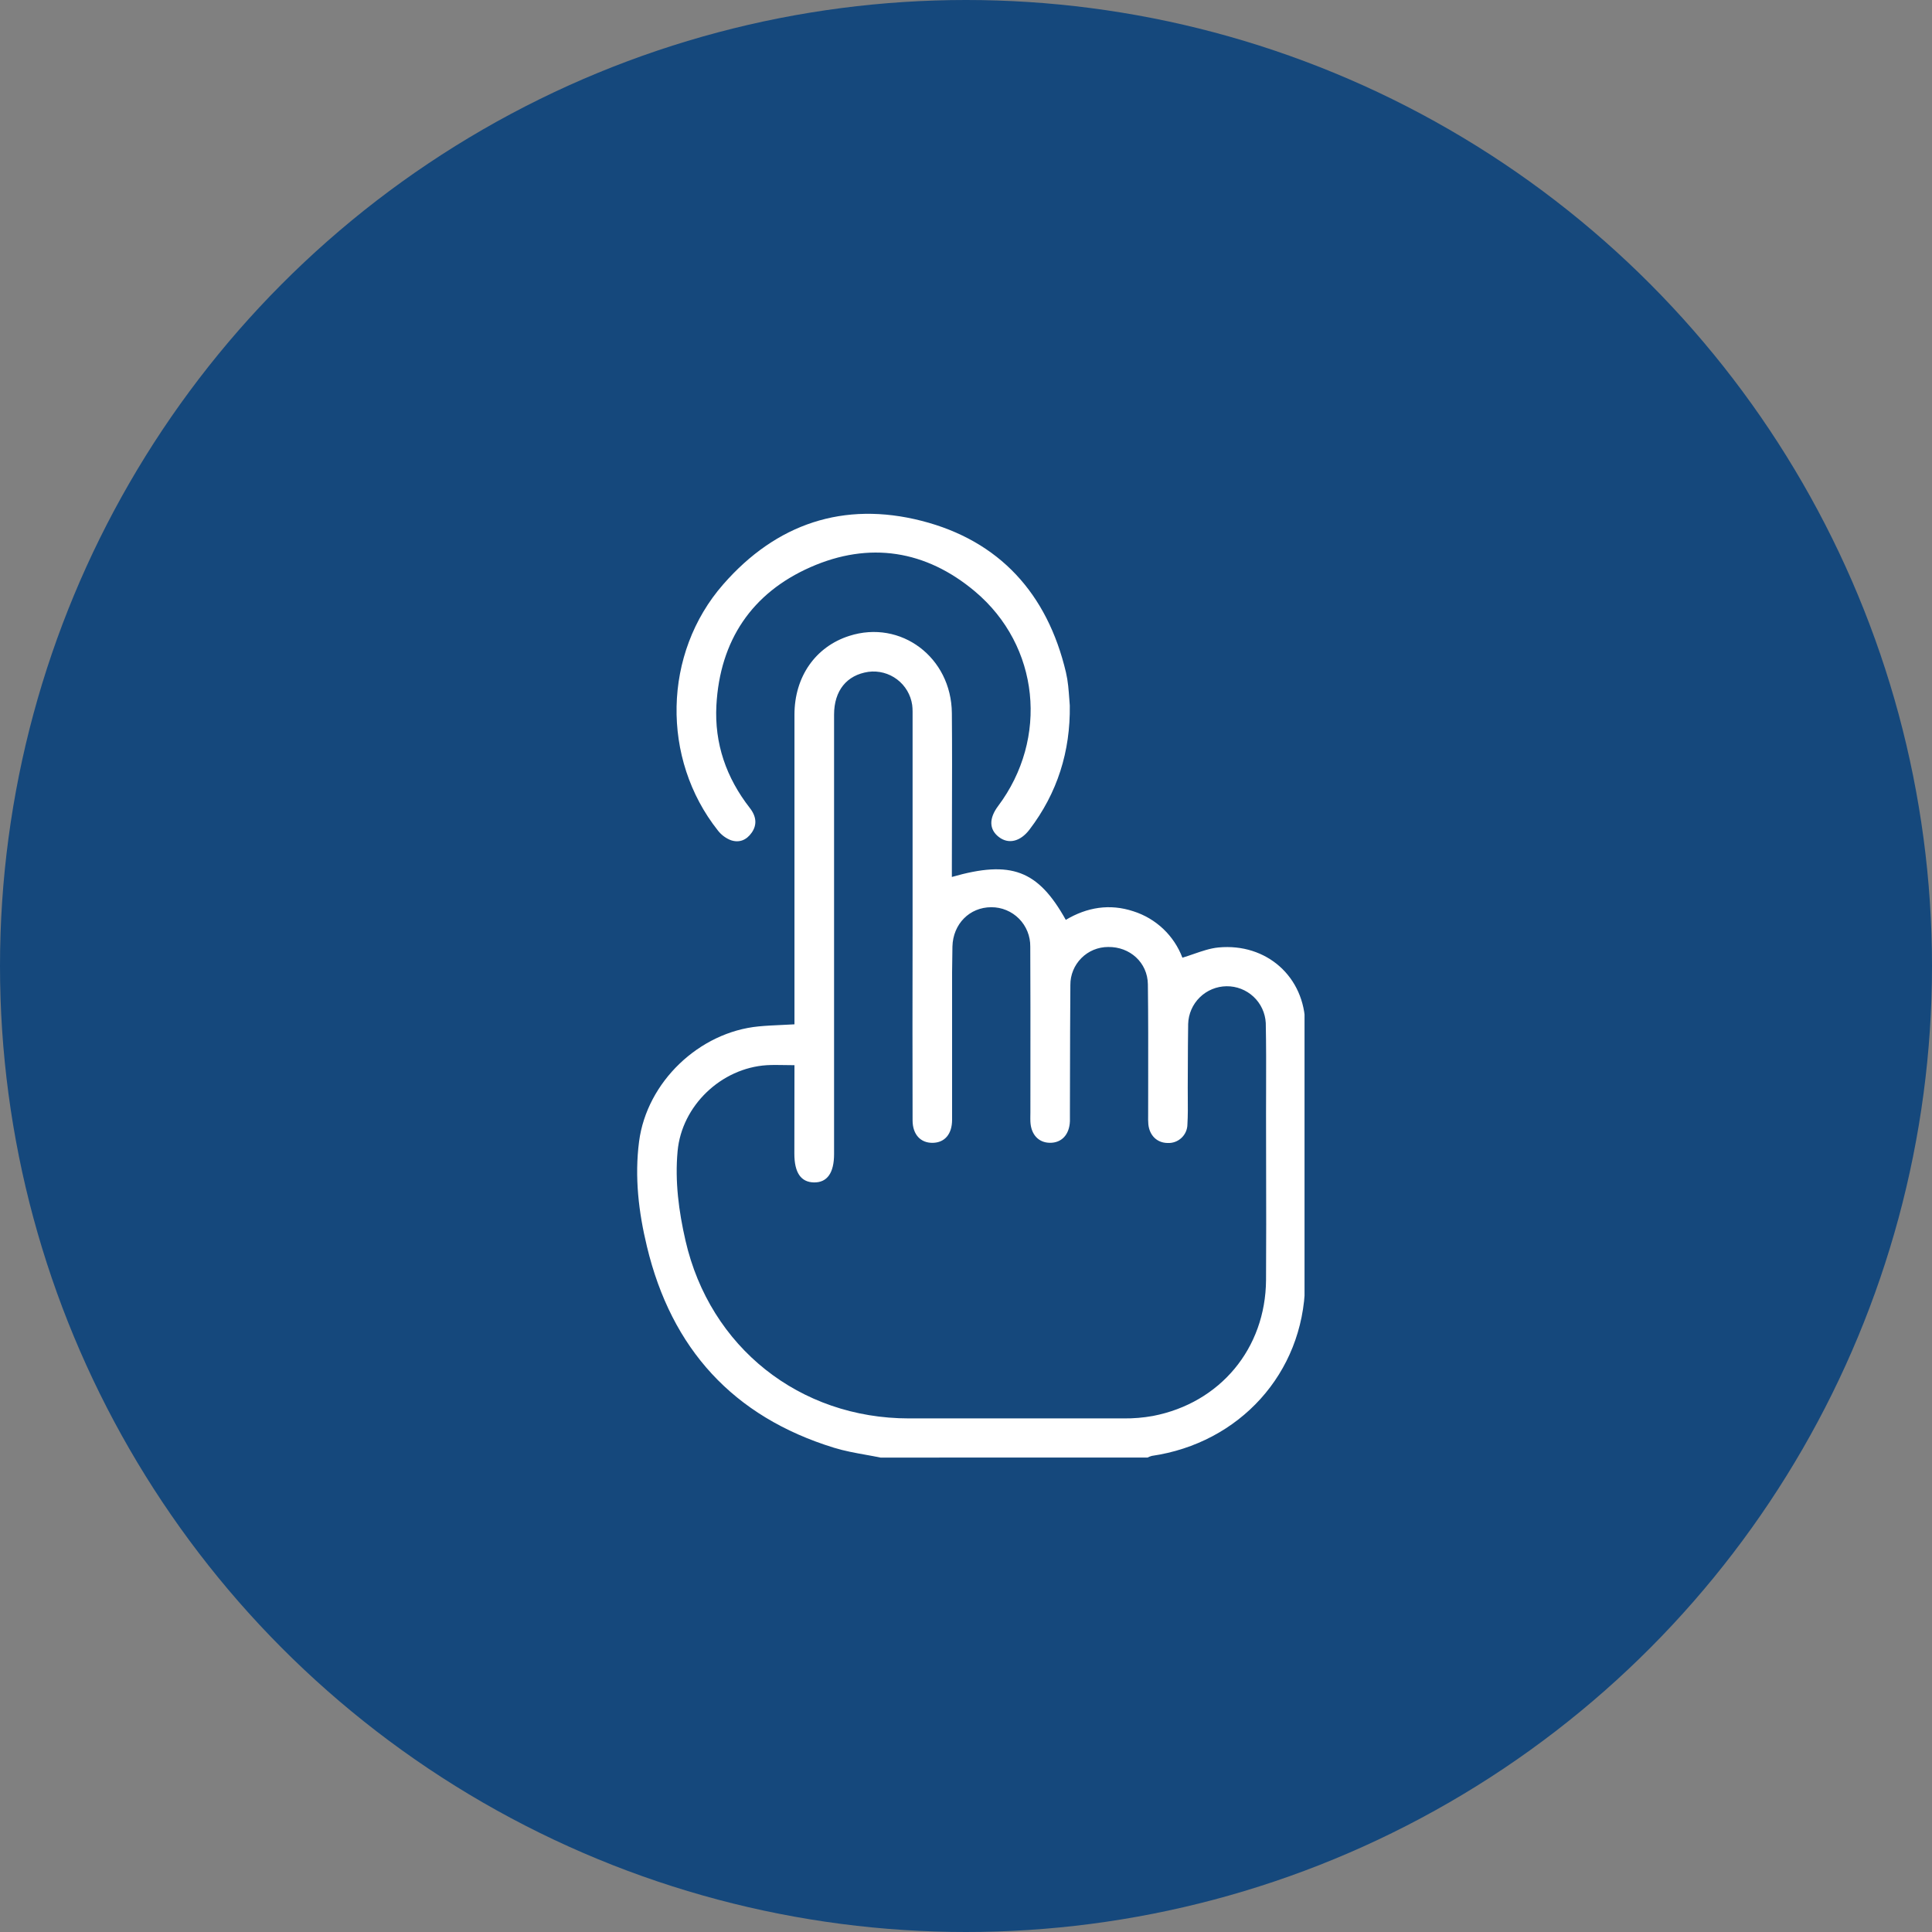 <svg xmlns="http://www.w3.org/2000/svg" width="94" height="94" viewBox="0 0 94 94" fill="none"><rect x="0" y="0" width="94" height="94" fill="#808080" stroke="none"/><circle cx="47" cy="47" r="47" fill="#15487C"></circle><g clip-path="url(#clip0_642_609)"><path fill-rule="evenodd" clip-rule="evenodd" d="M50.087 40.366C51.451 38.579 52.081 36.551 52.05 34.329C52.042 34.227 52.035 34.127 52.028 34.028C52.011 33.804 51.995 33.588 51.972 33.371C51.949 33.148 51.912 32.927 51.862 32.709C50.958 28.884 48.627 26.31 44.84 25.341C41.051 24.372 37.77 25.479 35.192 28.427C32.247 31.785 32.162 36.924 34.932 40.412C35.095 40.621 35.311 40.782 35.558 40.879C35.961 41.016 36.316 40.882 36.575 40.511C36.834 40.14 36.811 39.734 36.483 39.313C35.336 37.842 34.756 36.179 34.856 34.315C35.028 31.162 36.582 28.851 39.436 27.594C42.29 26.336 45.044 26.763 47.439 28.778C50.583 31.425 51.03 35.929 48.56 39.221C48.112 39.82 48.124 40.354 48.592 40.719C49.059 41.085 49.638 40.954 50.087 40.366ZM42.13 70.783C42.369 70.826 42.608 70.869 42.844 70.918L55.837 70.915C55.9 70.882 55.968 70.855 56.037 70.836C60.295 70.217 63.41 66.825 63.499 62.514C63.585 58.302 63.552 54.088 63.508 49.875C63.486 47.523 61.618 45.879 59.288 46.098C58.883 46.136 58.486 46.274 58.081 46.414C57.899 46.477 57.715 46.541 57.529 46.596C57.328 46.065 57.009 45.585 56.596 45.194C56.184 44.804 55.688 44.511 55.147 44.339C53.99 43.956 52.887 44.142 51.855 44.755C50.504 42.333 49.197 41.839 46.312 42.668V42.18C46.312 41.348 46.315 40.517 46.317 39.685C46.322 38.022 46.327 36.358 46.312 34.696C46.288 31.977 43.828 30.136 41.323 30.938C39.681 31.462 38.654 32.921 38.654 34.77V49.292V49.838C38.444 49.85 38.244 49.859 38.049 49.868C37.657 49.886 37.288 49.903 36.921 49.938C34.017 50.213 31.472 52.647 31.094 55.538C30.869 57.267 31.072 58.978 31.477 60.652C32.667 65.615 35.668 68.927 40.578 70.439C41.084 70.595 41.607 70.689 42.13 70.783ZM38.172 51.82C38.328 51.823 38.487 51.826 38.654 51.826L38.649 56.131C38.649 57.057 38.968 57.521 39.607 57.53C40.247 57.538 40.581 57.065 40.581 56.151V34.773C40.581 33.603 41.196 32.844 42.25 32.688C42.746 32.622 43.249 32.755 43.648 33.057C44.047 33.359 44.311 33.806 44.382 34.301C44.395 34.405 44.401 34.51 44.401 34.614V45.461C44.394 48.478 44.394 51.495 44.401 54.513C44.402 55.196 44.79 55.612 45.377 55.604C45.964 55.596 46.323 55.18 46.323 54.481V47.31C46.325 46.892 46.331 46.474 46.34 46.056C46.366 44.954 47.176 44.14 48.23 44.14C48.481 44.139 48.73 44.187 48.962 44.284C49.194 44.38 49.404 44.521 49.581 44.7C49.757 44.878 49.896 45.09 49.99 45.323C50.084 45.556 50.13 45.805 50.127 46.056C50.137 48.021 50.136 49.986 50.134 51.951C50.133 52.675 50.133 53.399 50.133 54.123C50.133 54.173 50.132 54.223 50.131 54.273C50.13 54.372 50.128 54.472 50.133 54.571C50.16 55.197 50.529 55.596 51.081 55.602C51.654 55.609 52.03 55.205 52.056 54.553V54.149C52.058 53.556 52.059 52.963 52.06 52.37C52.063 50.888 52.066 49.405 52.078 47.922C52.076 47.679 52.123 47.439 52.215 47.215C52.307 46.991 52.442 46.788 52.613 46.616C52.784 46.444 52.987 46.308 53.21 46.215C53.434 46.123 53.674 46.075 53.916 46.075C54.975 46.058 55.837 46.834 55.849 47.893C55.869 49.484 55.866 51.075 55.864 52.666C55.863 53.196 55.862 53.727 55.862 54.257C55.857 54.406 55.861 54.556 55.872 54.705C55.93 55.252 56.298 55.602 56.802 55.611C56.926 55.618 57.05 55.6 57.167 55.558C57.283 55.516 57.39 55.451 57.481 55.366C57.572 55.282 57.645 55.179 57.695 55.066C57.745 54.953 57.772 54.83 57.773 54.706C57.799 54.264 57.795 53.822 57.791 53.381C57.79 53.224 57.789 53.067 57.789 52.91C57.791 52.596 57.792 52.282 57.793 51.968C57.795 51.251 57.798 50.534 57.809 49.817C57.824 49.33 58.026 48.867 58.374 48.526C58.722 48.184 59.189 47.991 59.676 47.985C60.163 47.979 60.634 48.162 60.99 48.495C61.346 48.828 61.559 49.286 61.585 49.773C61.607 50.85 61.604 51.928 61.601 53.005C61.6 53.392 61.598 53.778 61.598 54.165C61.598 55.066 61.6 55.967 61.602 56.869C61.606 58.672 61.61 60.474 61.598 62.277C61.576 65.608 59.366 68.26 56.097 68.892C55.627 68.977 55.149 69.017 54.672 69.012H44.229C38.903 69.012 34.543 65.549 33.353 60.364C33.024 58.932 32.833 57.478 32.968 56.01C33.17 53.798 35.089 51.967 37.308 51.826C37.59 51.81 37.873 51.815 38.172 51.82Z" fill="white"></path></g><defs><clipPath id="clip0_642_609"><rect width="32.471" height="46" fill="white" transform="translate(31 25)"></rect></clipPath></defs></svg>